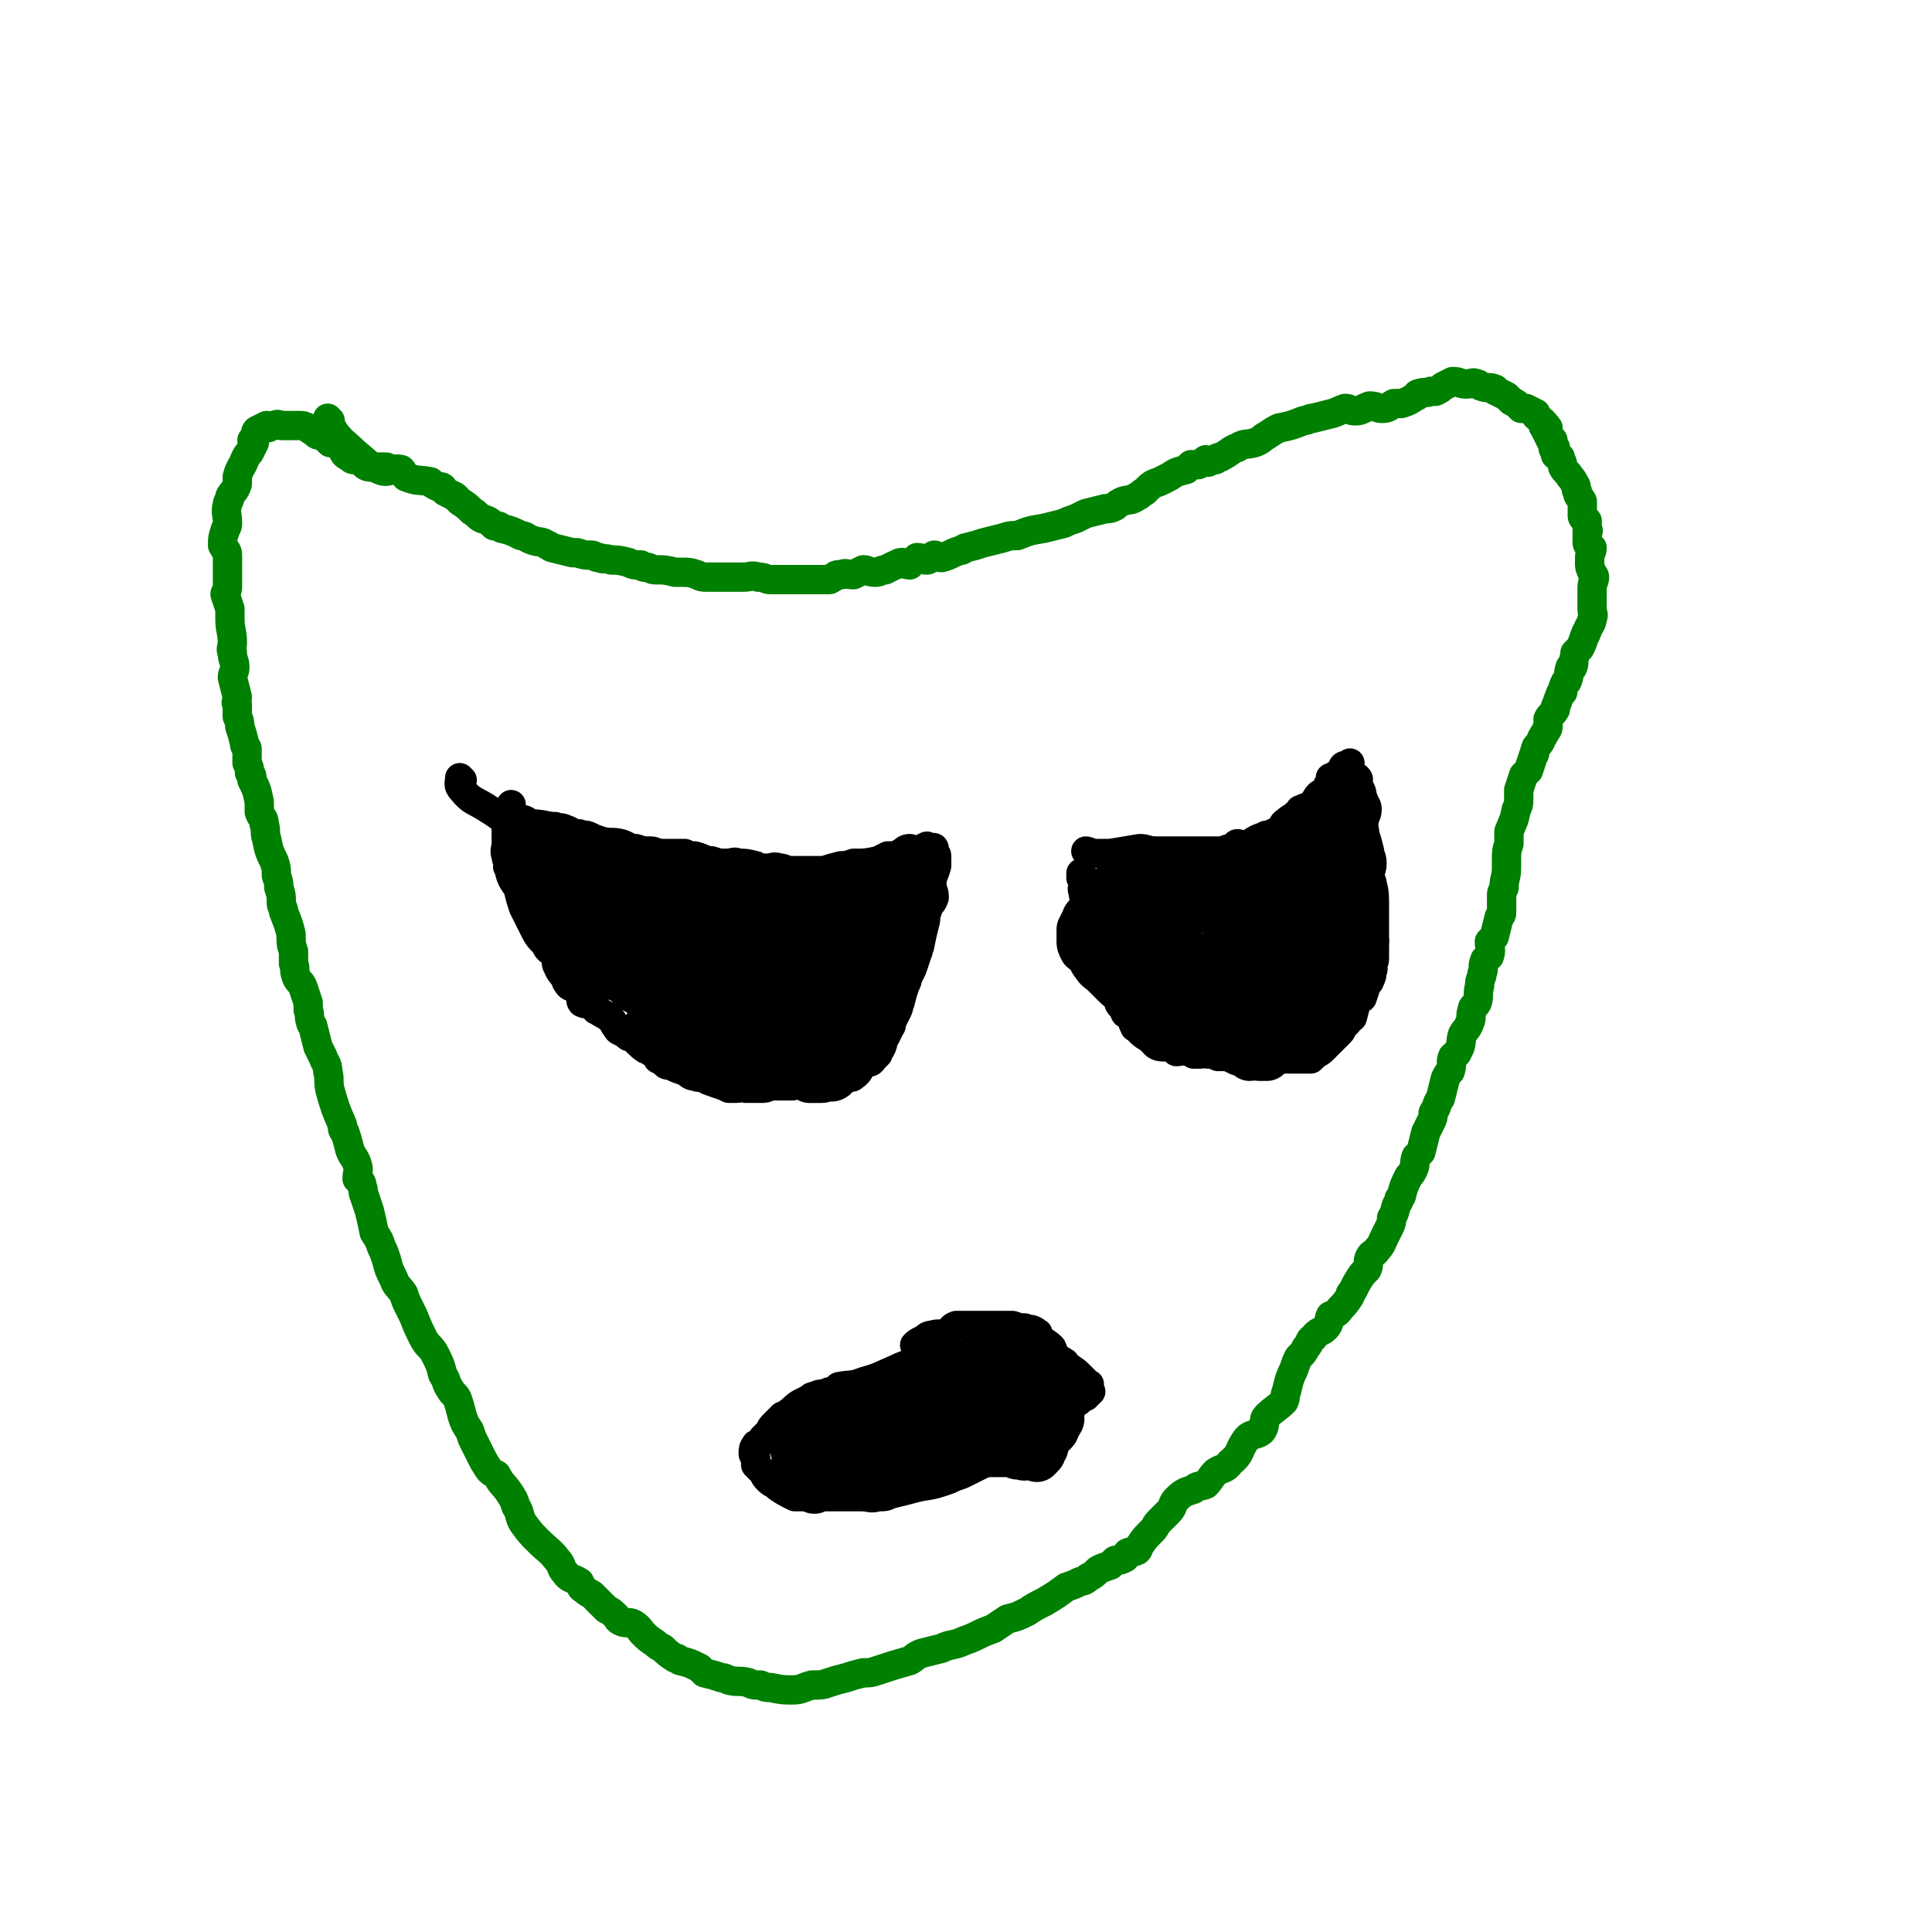 <svg viewBox='0 0 790 790' version='1.1' xmlns='http://www.w3.org/2000/svg' xmlns:xlink='http://www.w3.org/1999/xlink'><g fill='none' stroke='#008000' stroke-width='12' stroke-linecap='round' stroke-linejoin='round'><path d='M135,172c0,0 -1,-1 -1,-1 1,2 1,3 3,6 3,4 4,4 8,8 5,4 5,5 10,7 4,2 5,-1 9,0 1,1 1,2 2,3 5,2 5,1 10,2 1,1 1,1 3,2 2,0 2,0 3,2 2,1 2,1 4,2 1,1 1,1 2,2 3,2 3,2 5,4 2,1 2,2 4,3 3,1 3,1 5,3 2,0 2,0 3,1 4,1 4,1 8,3 2,0 2,1 5,2 3,1 3,0 6,2 1,0 1,1 2,1 4,1 4,1 8,2 1,0 1,0 2,0 3,1 3,1 6,1 1,0 1,1 3,1 2,1 2,0 5,1 3,0 3,0 7,1 2,1 2,1 5,1 1,1 1,1 3,1 2,1 2,1 3,1 4,0 4,0 8,1 1,0 1,0 2,0 4,0 4,0 7,1 2,1 2,1 4,1 3,0 3,0 6,0 5,0 5,0 9,0 3,0 3,-1 6,0 3,0 3,1 5,1 2,0 2,0 4,0 5,0 5,0 10,0 2,0 2,0 4,0 3,0 3,0 6,0 1,0 1,-1 2,-1 1,-1 1,-1 3,-1 2,-1 2,0 5,0 2,-1 2,-1 4,-2 2,0 2,1 5,1 2,0 2,-1 4,-1 2,-1 2,-1 4,-2 1,0 1,-1 3,-1 1,0 1,1 3,1 0,0 0,-1 1,-1 1,-1 1,-1 2,-2 2,0 2,1 4,1 1,0 1,-1 3,-2 1,0 1,1 3,1 4,-1 4,-2 8,-3 1,0 1,-1 2,-1 4,-1 4,-1 7,-2 4,-1 4,-1 8,-2 3,-1 3,-1 6,-1 5,-2 5,-2 11,-3 4,-1 4,-1 8,-2 2,-1 2,-1 5,-2 2,-1 2,-1 4,-2 4,-1 4,-1 8,-2 2,0 2,0 4,-1 1,-1 1,-1 3,-2 3,-1 3,0 6,-2 2,-1 1,-1 3,-2 3,-3 3,-3 6,-4 2,-1 2,-1 4,-2 3,-2 3,-2 7,-3 1,-1 1,-1 2,-2 2,0 2,0 3,0 2,-1 2,-1 3,-2 0,0 0,1 1,1 1,-1 1,-1 3,-1 1,-1 1,-1 2,-1 4,-2 4,-3 7,-4 3,-2 4,-1 7,-2 3,-1 3,-2 5,-3 3,-2 3,-2 5,-3 5,-1 5,-1 10,-3 2,0 2,-1 4,-1 4,-1 4,-1 8,-2 3,-1 2,-1 5,-2 2,0 2,1 4,1 3,0 3,-1 6,-2 3,0 3,1 5,1 3,0 3,-1 5,-2 1,0 1,0 3,0 3,-1 3,-1 6,-3 1,0 0,-1 1,-1 3,-1 3,0 5,-1 1,0 1,0 2,0 2,-1 2,-1 3,-2 2,-1 2,-1 4,-2 3,0 3,1 5,1 0,0 0,0 1,0 2,0 2,-1 4,0 1,0 1,1 2,1 2,1 3,0 5,1 1,0 0,1 1,1 2,1 2,1 4,2 1,1 1,1 2,2 2,1 2,1 4,3 1,0 1,0 2,0 2,1 2,1 4,2 0,0 0,1 0,1 2,2 3,2 4,4 1,0 -1,0 -1,0 0,1 1,1 2,1 0,0 -1,0 -1,1 1,2 1,2 2,4 0,0 0,0 1,0 0,1 0,1 1,3 0,0 -1,0 -1,0 0,1 1,1 1,3 0,0 0,0 0,0 1,1 1,1 2,1 0,1 0,0 0,1 1,1 1,2 1,3 1,2 2,2 3,4 1,1 1,1 2,3 1,1 0,2 1,3 0,2 1,2 2,4 0,2 0,2 0,4 0,1 0,1 0,2 0,1 1,1 2,2 0,2 0,2 0,4 1,0 0,0 0,1 0,2 0,2 0,4 0,1 1,1 2,2 0,2 -1,2 -1,4 0,1 0,1 0,2 0,2 0,2 1,4 0,1 1,1 1,2 0,2 -1,2 -1,4 0,1 0,1 0,1 0,1 0,1 0,2 0,1 0,1 0,2 0,1 0,1 0,1 0,1 0,1 0,2 0,1 0,1 0,1 0,2 1,2 0,4 0,2 -1,2 -2,5 -1,1 0,1 -1,2 -1,3 -1,3 -2,5 -1,1 -1,1 -2,2 0,1 0,1 0,1 -1,3 0,3 -1,5 0,0 -1,-1 -1,0 -1,2 0,3 -1,5 0,1 -1,1 -1,1 -1,2 -1,2 -1,4 0,0 -1,0 -1,1 -1,2 -1,3 -2,5 0,1 0,1 0,1 -1,2 -2,2 -3,4 0,1 0,1 0,2 0,2 0,2 -1,3 0,1 -1,1 -1,2 -1,1 -1,2 -1,2 -1,2 -2,2 -2,3 -1,2 0,2 -1,3 -1,3 -1,3 -2,6 -1,1 -1,1 -2,2 -1,3 -1,3 -2,6 0,2 0,2 0,4 0,2 0,2 -1,4 -1,5 -1,4 -3,9 0,2 0,2 0,5 -1,3 -1,3 -1,7 0,1 0,1 0,3 0,4 -1,4 -1,8 -1,2 -1,2 -1,3 0,3 0,4 0,7 0,1 0,1 -1,2 -1,4 -1,4 -2,8 -1,1 -1,1 -2,2 0,3 1,3 0,6 -1,1 -2,1 -2,2 -1,2 0,3 -1,5 0,2 -1,2 -1,5 -1,4 0,4 -1,7 -1,2 -2,1 -2,3 -1,2 0,3 -1,5 -1,3 -2,3 -3,5 -1,3 0,4 -2,7 0,1 -1,1 -2,2 -1,2 0,3 -1,6 -1,1 -1,1 -2,3 -1,4 -1,4 -2,8 -2,3 -1,3 -3,6 0,2 0,2 -1,4 -1,2 -1,2 -2,4 -1,4 -1,4 -2,8 -1,1 -1,1 -2,2 -1,3 0,3 -1,5 -1,2 -1,2 -2,3 -2,4 -2,4 -3,8 -1,1 -1,1 -1,2 -2,3 -1,4 -3,7 0,2 0,2 -1,4 -1,2 -1,2 -2,4 -1,2 -1,3 -3,5 -1,2 -2,1 -3,3 -1,2 0,3 -1,5 -1,1 -1,1 -2,2 -2,3 -2,3 -4,7 -1,1 -1,1 -1,2 -2,3 -2,3 -4,5 -1,2 -2,2 -4,3 -1,2 0,3 -2,5 -2,2 -3,1 -5,4 -2,1 -1,2 -3,4 -1,2 -1,2 -3,4 -1,2 -1,2 -2,5 -2,4 -2,5 -3,9 -1,2 0,2 -1,4 -3,3 -4,3 -7,6 -2,2 0,3 -2,6 -2,2 -4,1 -6,3 -4,5 -2,6 -7,10 -2,3 -3,2 -6,4 -2,2 -2,3 -4,5 -2,1 -3,0 -5,2 -3,1 -4,1 -7,4 -2,2 -1,3 -3,5 -2,2 -2,2 -4,4 -2,2 -1,2 -3,4 -3,3 -3,3 -5,6 -1,1 0,1 -1,2 -2,1 -2,0 -4,1 -1,1 0,1 -1,2 -2,1 -2,1 -4,1 -1,1 -1,1 -2,2 -3,1 -3,1 -5,2 -2,2 -2,2 -4,3 -2,2 -2,1 -4,2 -2,1 -2,1 -5,2 -4,3 -4,3 -9,6 -4,2 -4,2 -7,4 -4,2 -4,2 -8,3 -3,2 -3,2 -6,4 -6,2 -6,3 -12,5 -4,2 -5,1 -9,3 -4,1 -4,1 -8,2 -3,1 -3,2 -5,3 -7,2 -7,2 -13,4 -3,1 -3,1 -6,1 -4,1 -4,1 -7,2 -4,1 -4,1 -7,2 -3,1 -3,1 -7,1 -4,1 -4,2 -8,2 -4,0 -4,0 -9,-1 -2,0 -2,0 -4,-1 -3,0 -3,0 -5,-1 -4,-1 -4,0 -8,-1 -2,-1 -2,-1 -3,-1 -3,-1 -3,-1 -7,-2 -1,-1 -1,-1 -2,-2 -4,-2 -4,-2 -8,-3 -1,-1 -1,-1 -2,-1 -3,-2 -3,-2 -5,-4 -2,-1 -2,-1 -3,-2 -3,-2 -3,-2 -5,-4 -2,-2 -1,-2 -4,-4 -2,-1 -3,0 -5,-1 -2,-1 -1,-1 -2,-2 -2,-2 -2,-2 -4,-3 -3,-3 -3,-3 -6,-6 -2,-1 -2,-1 -3,-2 -2,-1 -1,-1 -2,-3 -3,-2 -4,-1 -6,-4 -2,-2 -1,-3 -3,-5 -3,-4 -4,-4 -8,-8 -3,-3 -3,-3 -6,-7 -2,-3 -1,-4 -3,-7 -1,-3 -1,-3 -3,-6 -2,-3 -3,-3 -5,-7 -2,-1 -2,-1 -3,-2 -2,-3 -2,-3 -4,-7 -1,-2 -1,-2 -2,-4 -1,-2 -1,-2 -2,-5 -2,-3 -2,-3 -3,-6 -1,-4 -1,-4 -2,-7 -1,-2 -2,-2 -3,-4 -2,-3 -1,-3 -3,-6 -1,-4 -1,-4 -3,-8 -2,-4 -3,-3 -5,-7 -2,-4 -2,-4 -4,-9 -1,-2 -1,-2 -2,-4 -1,-2 -1,-2 -2,-5 -2,-3 -3,-3 -4,-6 -2,-4 -2,-4 -3,-8 -1,-3 -1,-3 -2,-5 -1,-3 -1,-3 -3,-6 -1,-5 -1,-5 -2,-9 -1,-3 -1,-3 -2,-6 -1,-2 0,-2 -1,-4 0,-2 -1,-2 -2,-3 0,-3 1,-3 0,-6 -1,-3 -2,-3 -3,-6 -1,-4 -1,-4 -2,-7 -1,-1 -1,-1 -1,-3 -3,-7 -3,-7 -5,-14 -1,-4 0,-4 -1,-8 0,-3 -1,-3 -2,-6 -1,-2 -1,-2 -2,-4 -1,-4 -1,-4 -2,-8 0,-1 -1,-1 -1,-2 -1,-3 0,-3 -1,-5 0,-2 0,-2 0,-3 -1,-3 -1,-3 -2,-6 -1,-3 -2,-2 -3,-5 -1,-3 0,-3 -1,-5 0,-3 0,-3 0,-5 -1,-3 -1,-3 -1,-7 -1,-4 -1,-4 -3,-9 0,-2 -1,-2 -1,-4 0,-3 0,-3 -1,-6 0,-2 0,-2 -1,-5 0,-3 0,-3 -1,-6 -2,-4 -2,-4 -3,-9 -1,-3 0,-3 -1,-6 0,-3 -1,-2 -2,-5 0,-2 0,-2 0,-4 -1,-5 -1,-5 -3,-9 0,-2 0,-2 -1,-3 0,-2 0,-2 -1,-4 0,-3 0,-3 0,-6 -1,-1 -1,-1 -1,-2 -1,-4 -1,-4 -2,-7 0,-2 0,-2 -1,-4 0,-2 0,-2 0,-5 -1,-1 0,-1 0,-3 -1,-4 -1,-4 -2,-8 0,-2 1,-2 1,-4 0,-3 -1,-3 -1,-6 -1,-2 0,-2 0,-4 0,-5 -1,-5 -1,-10 0,-2 0,-2 0,-4 -1,-3 -1,-3 -2,-6 0,-1 1,-1 1,-3 0,-2 0,-2 0,-4 0,-5 0,-5 0,-9 0,-2 -1,-2 -2,-4 0,-3 0,-3 1,-6 0,-1 1,-1 1,-3 0,-4 -1,-4 0,-8 0,-1 1,-1 1,-3 1,-2 2,-2 3,-5 0,-1 0,-2 0,-3 1,-4 2,-4 3,-7 1,-2 1,-2 2,-3 1,-2 1,-2 2,-4 0,0 -1,0 -1,-1 0,0 0,0 1,-1 1,-2 0,-2 1,-3 2,-1 2,-1 4,-2 0,0 0,1 0,1 1,0 2,-1 3,-1 2,-1 2,0 3,0 1,0 1,0 2,0 1,0 1,0 2,0 1,0 1,0 2,0 1,0 1,0 1,0 2,0 2,0 4,1 1,1 1,1 2,1 1,1 1,2 3,2 0,0 0,0 0,0 2,1 2,1 4,3 1,0 1,0 2,0 1,1 2,0 3,1 1,1 0,1 0,2 1,2 1,2 3,3 1,1 1,1 3,1 1,1 2,0 3,1 0,0 0,1 0,1 1,1 2,1 3,1 2,0 2,0 4,0 1,0 1,0 2,0 '/></g>
<g fill='none' stroke='#000000' stroke-width='12' stroke-linecap='round' stroke-linejoin='round'><path d='M445,349c0,0 -1,-1 -1,-1 1,0 2,1 4,1 3,0 3,0 6,0 6,-1 6,-1 12,-2 3,0 3,1 7,1 3,0 3,0 7,0 4,0 4,0 9,0 2,0 2,0 4,0 3,0 3,0 5,0 1,0 1,0 2,0 2,-1 2,-1 4,-1 1,0 1,0 1,-1 1,0 0,-1 1,-1 1,0 1,1 3,1 1,0 1,-1 2,-1 3,-2 3,-2 6,-3 1,-1 1,0 3,-1 2,-1 2,-1 4,-2 1,-1 0,-2 2,-3 2,-2 2,-1 5,-4 1,0 0,-1 1,-1 2,-1 3,-1 5,-2 1,-1 0,-1 1,-2 1,-1 2,-1 3,-2 1,0 0,-1 1,-1 0,0 0,1 1,1 0,-1 0,-2 1,-3 0,-1 -1,-1 -1,-1 1,-1 1,-1 2,-2 0,0 -1,0 -1,-1 1,0 1,0 2,-1 1,0 1,0 2,0 1,-1 0,-2 1,-3 0,0 0,-1 1,-1 1,0 1,0 2,-1 0,0 0,0 0,1 0,1 0,1 0,2 0,0 0,0 0,1 0,1 0,1 0,1 1,1 2,0 3,1 1,1 0,1 0,2 1,3 2,3 2,6 1,1 0,1 0,2 0,3 0,3 0,6 0,2 0,2 0,4 1,2 1,1 1,3 1,3 1,3 2,7 0,2 1,2 1,5 0,3 -1,3 -1,6 0,1 1,1 1,2 1,4 1,5 1,9 0,1 0,1 0,2 0,3 0,3 0,6 0,0 0,0 0,1 0,3 0,3 0,5 0,1 0,1 0,2 0,3 0,3 0,5 0,1 0,1 0,1 0,2 -1,2 -1,3 0,1 1,1 0,2 0,2 0,2 -1,4 0,1 -1,0 -1,1 -1,3 -1,3 -2,6 -1,0 -1,0 -2,1 -1,3 -1,3 -2,7 -1,1 -2,1 -2,2 -1,1 -1,1 -2,2 -1,1 0,1 -1,2 0,0 0,0 -1,1 -1,1 -1,1 -2,2 -1,1 -1,1 -2,2 -1,1 -1,1 -2,2 -2,2 -2,1 -4,3 -1,1 -1,1 -1,1 -2,0 -2,0 -4,0 0,0 0,0 0,0 -1,0 -1,0 -2,0 0,0 0,0 -1,0 -1,0 -1,0 -2,0 -1,0 -1,0 -2,0 -1,0 -1,0 -2,0 -2,0 -2,0 -4,0 -1,0 -1,0 -2,0 0,0 0,0 0,0 -1,0 -1,0 -2,0 -1,0 -1,0 -2,0 0,0 0,0 -1,0 -1,0 -1,0 -2,0 -1,0 -1,0 -1,0 -1,-1 -1,-1 -2,-2 0,0 0,1 -1,1 -2,0 -2,0 -4,0 -1,0 -1,0 -1,0 -2,0 -2,0 -3,0 -2,-1 -2,-1 -4,-1 -1,0 -1,-1 -2,-1 -1,0 -1,1 -1,1 -2,0 -2,0 -3,0 -1,-1 -1,-1 -2,-1 -2,-1 -3,0 -5,0 -1,-1 0,-1 0,-2 -1,-1 -2,-1 -4,-1 0,0 0,1 -1,1 -2,-1 -2,-2 -3,-3 -1,0 -1,0 -1,-1 -1,-1 -1,-1 -2,-2 -1,-1 -1,0 -2,-1 -2,0 -2,0 -4,-1 -1,-2 -1,-3 -2,-5 -1,-1 -2,0 -2,-1 -1,-2 -1,-2 -2,-3 -1,-1 0,-2 -1,-3 -1,-2 -1,-2 -2,-5 -1,-1 -1,-1 -1,-3 -1,-2 0,-3 -1,-5 0,-1 -1,-1 -2,-2 -1,-3 -1,-3 -1,-7 -1,-1 -1,-1 -1,-2 -1,-3 -1,-3 -2,-5 -1,-1 -1,-1 -1,-2 0,-3 0,-3 -1,-6 -1,-3 -2,-3 -2,-6 -1,-2 0,-2 0,-4 1,-1 1,-1 0,-2 0,-1 0,0 -1,0 0,-1 0,-1 0,-2 '/><path d='M189,319c0,0 -1,-1 -1,-1 0,2 -1,3 1,5 4,5 5,4 11,8 5,3 5,4 10,6 4,1 4,0 8,0 5,0 5,1 9,1 2,1 2,0 4,1 3,1 3,2 6,2 2,1 2,0 4,1 2,1 2,1 5,2 4,1 4,0 8,1 3,1 3,2 6,2 3,1 3,1 6,1 2,0 2,1 5,1 5,0 5,0 9,0 2,1 2,1 4,1 4,1 4,2 7,2 3,1 3,1 6,1 3,0 3,-1 5,0 3,0 3,0 7,1 2,1 2,1 5,1 2,0 2,-1 5,0 2,0 2,1 4,1 5,0 5,0 9,0 2,0 2,0 5,0 3,-1 3,-1 7,-2 2,0 2,0 5,-1 5,0 5,0 10,-1 2,-1 2,-1 4,-2 3,0 3,0 5,-1 2,-1 2,-2 4,-2 1,0 1,1 3,1 2,-1 2,-1 4,-2 0,0 0,1 1,1 1,0 2,-1 2,0 0,0 -1,0 0,1 0,1 1,1 1,2 0,2 0,2 0,4 -1,4 -2,4 -2,8 0,2 1,2 1,5 -1,3 -2,2 -3,6 -1,2 0,2 -1,5 -1,4 -1,4 -2,9 -1,1 0,1 -1,3 -1,3 -1,3 -2,6 -1,2 -1,2 -2,4 0,1 0,1 -1,3 -1,3 -1,3 -2,7 -1,1 0,1 -1,3 -1,2 -1,2 -2,4 -1,1 0,2 -1,3 -1,2 -1,2 -2,4 -1,1 -1,1 -1,1 0,2 0,2 -1,4 0,0 0,0 -1,0 0,0 0,1 0,2 -1,1 -1,1 -2,2 -1,2 -2,1 -4,2 -2,2 -1,3 -4,5 -1,1 -1,0 -3,1 -2,0 -2,0 -5,1 -3,1 -3,0 -7,1 -1,0 -1,1 -3,1 -3,0 -3,-1 -7,0 -4,0 -4,0 -9,0 -2,1 -2,1 -4,1 -3,0 -3,0 -6,0 -2,-1 -2,0 -4,0 -1,0 -1,0 -3,0 -2,-1 -2,-1 -5,-2 -3,-1 -3,-1 -5,-2 -2,-1 -2,0 -4,-1 -2,0 -2,-1 -4,-2 -3,-1 -3,-1 -5,-2 -2,-1 -2,0 -3,-1 -1,-1 -1,-1 -3,-2 -1,-2 -1,-2 -3,-3 -1,-1 -1,-1 -2,-1 -3,-2 -3,-3 -6,-5 -1,0 -1,0 -2,-1 -3,-2 -3,-1 -4,-3 -1,-1 -1,-2 -2,-3 -2,-2 -3,-2 -6,-4 -1,0 0,-1 -1,-2 -2,-1 -3,0 -5,-1 -1,-1 0,-2 -1,-4 0,-1 0,-1 -1,-1 -2,-2 -3,-1 -4,-3 -1,-1 0,-1 -1,-2 -1,-2 -2,-2 -3,-5 -1,-1 0,-2 -1,-4 -2,-3 -3,-2 -4,-5 -3,-3 -3,-3 -5,-7 -1,-2 -1,-2 -2,-4 -1,-2 -1,-2 -2,-4 -1,-3 -1,-3 -2,-7 0,-1 0,-1 -1,-2 -2,-3 -2,-3 -3,-7 -1,-1 0,-1 0,-2 -1,-2 -1,-2 -1,-3 -1,-2 0,-3 0,-5 0,-2 0,-2 0,-4 0,-2 0,-2 0,-4 0,-1 -1,-1 0,-2 0,-2 1,-2 2,-4 0,-1 0,-1 0,-2 '/><path d='M381,552c0,0 -1,-1 -1,-1 -1,1 0,3 -1,3 -6,4 -7,3 -13,6 -7,3 -6,3 -13,5 -5,2 -5,1 -10,2 -1,1 -1,1 -2,2 -2,0 -2,0 -4,1 -2,0 -2,0 -4,1 -1,0 -1,0 -2,1 -2,1 -2,1 -4,2 -3,2 -2,2 -5,4 -1,1 -1,1 -2,1 -2,2 -2,2 -4,4 -1,1 -1,2 -2,3 -1,1 -1,1 -2,2 0,1 0,1 -1,2 -1,1 -2,0 -2,1 -1,1 -1,2 -1,3 0,1 0,1 1,2 0,1 0,1 0,3 1,1 1,1 1,1 1,1 1,1 2,2 1,2 1,2 2,3 2,2 2,1 4,3 3,2 3,2 7,4 1,0 1,0 3,0 3,0 3,1 5,1 2,0 2,-1 4,-1 6,0 6,0 11,0 2,0 2,0 4,0 4,0 4,1 7,0 3,0 3,0 5,-1 4,-1 4,-1 8,-2 7,-2 7,-1 13,-3 3,-1 3,-1 5,-2 3,-1 3,-1 5,-2 4,-2 4,-2 8,-4 1,-1 1,-1 2,-2 3,-1 4,-1 7,-3 2,-1 2,-1 4,-2 2,-1 2,-1 4,-2 3,-1 3,-2 5,-4 1,0 0,-1 1,-1 2,-2 3,-2 5,-3 1,-1 1,-2 2,-3 3,-2 3,-2 6,-4 1,-1 1,-1 2,-1 1,-1 1,-1 3,-2 0,0 -1,-1 0,-1 0,0 0,1 1,0 0,0 -1,-1 -1,-1 1,0 1,1 2,0 0,0 -1,-1 -1,-2 0,-1 1,-1 0,-1 0,0 0,0 -1,-1 -1,-1 -1,-1 -2,-2 -1,-1 -1,-1 -1,-1 -2,-2 -3,-2 -5,-4 -1,0 0,-1 -1,-1 -1,-1 -2,-1 -3,-2 -1,-1 -1,-2 -2,-4 -2,-2 -3,-2 -5,-4 -1,-1 0,-2 -1,-2 -2,-2 -3,-1 -5,-2 -2,0 -2,0 -5,-1 -1,0 -1,0 -2,0 -2,0 -2,0 -4,0 -2,0 -2,0 -5,0 -1,0 -1,0 -3,0 -4,0 -5,0 -9,0 -3,1 -2,3 -4,3 -3,1 -3,0 -6,1 -2,0 -2,1 -4,2 -2,1 -2,1 -3,2 '/><path d='M394,567c0,0 -1,-1 -1,-1 -1,2 -1,3 -3,6 -4,4 -4,4 -9,8 -6,4 -5,6 -11,9 -4,1 -5,-1 -9,0 -1,1 0,2 -1,3 -1,1 -1,2 -1,3 0,1 -1,1 -1,1 3,0 4,0 7,-1 5,0 5,0 10,-1 6,-1 6,-1 12,-4 7,-3 7,-3 14,-8 3,-2 2,-3 4,-6 1,-2 2,-1 3,-3 0,0 0,-1 0,-1 -1,1 -1,2 -3,3 -6,2 -6,0 -12,2 -7,3 -7,4 -14,7 -7,3 -7,2 -13,6 -6,3 -6,4 -11,8 0,0 -1,1 -1,2 1,0 2,-1 3,-2 4,0 4,1 9,0 13,-2 13,-3 25,-7 5,-2 6,-2 10,-4 6,-4 6,-4 12,-9 2,-2 1,-3 3,-5 1,-1 2,-1 2,-2 0,-1 -1,-2 -2,-2 -3,-1 -4,0 -8,0 -6,1 -6,0 -12,0 -6,1 -6,2 -13,4 -7,2 -7,3 -15,6 -2,1 -2,1 -5,2 -1,1 -2,1 -3,1 -1,0 0,1 0,1 1,0 1,-1 3,-1 5,0 5,2 11,0 6,-1 6,-3 12,-5 4,-2 5,-1 8,-2 2,-1 1,-2 2,-3 1,-1 1,-1 1,-2 -1,-2 -1,-2 -3,-2 -7,-1 -7,0 -13,0 -8,1 -8,1 -16,3 -7,1 -7,2 -15,4 -9,2 -9,1 -18,4 -2,0 -2,0 -4,1 -1,1 -1,2 0,2 1,1 2,1 4,1 5,0 5,0 11,-1 5,0 5,0 10,-1 6,-1 6,-1 10,-4 3,-1 3,-2 5,-3 1,-2 1,-2 3,-3 1,0 1,1 1,0 0,0 0,-1 0,-1 -2,0 -2,1 -4,2 -3,1 -3,1 -5,3 -5,3 -5,3 -11,6 -2,2 -3,1 -5,3 -1,1 -1,1 -1,2 0,1 -1,1 -1,1 5,0 5,0 9,-1 2,0 2,1 4,0 5,0 5,0 10,-1 2,0 2,-1 4,-2 1,0 1,0 2,-1 0,0 1,0 1,0 -2,1 -3,1 -6,2 -4,1 -4,0 -9,2 -7,2 -7,2 -15,5 -2,1 -2,2 -4,3 -2,1 -3,1 -3,1 0,1 1,1 2,1 1,-1 1,-1 2,-2 2,-1 2,-1 5,-2 3,-2 3,-2 5,-4 1,0 1,0 1,-1 0,0 0,-1 0,-1 -1,0 -1,0 -2,0 -2,2 -1,2 -4,3 -1,1 -1,0 -3,1 -1,0 -3,1 -2,1 0,0 2,0 4,-1 3,0 3,0 6,-1 4,-1 4,-1 8,-2 2,-1 3,-1 3,-2 0,-1 -1,-1 -1,-1 -2,0 -2,0 -3,0 -5,1 -5,1 -10,1 -2,0 -2,0 -5,1 -2,0 -2,0 -3,1 -1,0 -1,1 -1,1 1,0 2,-1 4,-2 2,0 2,0 4,0 1,0 1,1 2,0 1,0 1,-1 2,-2 0,-1 0,-1 0,-1 0,-1 0,-2 0,-2 -2,0 -3,1 -5,2 -3,0 -3,-1 -6,1 -4,2 -4,2 -8,5 -1,1 0,1 0,3 -1,2 0,2 -1,5 0,1 -1,1 -1,2 2,1 3,1 6,1 2,1 2,1 4,0 4,0 4,0 7,-1 3,-1 3,-1 6,-3 1,-1 1,-1 2,-2 0,0 1,0 1,-1 0,-1 -1,-1 -2,-1 -3,-1 -3,-1 -6,-1 -3,0 -3,0 -6,0 -5,1 -5,1 -9,3 -3,1 -3,2 -4,4 -1,1 -1,2 -1,4 0,1 0,1 -1,2 0,0 1,1 1,1 0,-1 -1,-2 0,-3 0,-1 0,0 1,-1 0,-1 0,-1 1,-2 0,0 0,0 0,-1 -1,-1 -1,-2 -2,-2 -1,-1 -2,0 -3,-1 -2,0 -1,-1 -3,-2 0,0 0,0 -1,0 0,0 -1,0 -1,0 0,1 0,2 1,2 1,0 2,0 4,-1 4,0 4,0 8,0 5,0 5,1 10,0 3,0 3,0 6,-1 0,0 0,0 1,-1 1,0 2,-1 2,-1 0,0 -1,1 -2,2 -1,0 -1,0 -2,1 -1,0 -1,1 -1,2 -1,0 -2,-1 -2,-1 0,0 2,0 2,0 0,1 0,2 0,2 -1,0 -2,-1 -3,-2 -2,-1 -2,-1 -4,-2 -2,-1 -2,0 -4,-1 -4,0 -4,0 -7,0 -2,1 -2,1 -3,2 0,0 0,0 0,1 0,0 0,1 1,1 0,-1 0,-1 1,-2 0,0 -1,0 0,-1 1,-1 1,-1 2,-2 1,0 1,1 1,0 0,0 0,-1 0,-1 -1,0 -1,0 -2,0 -1,1 -2,1 -2,2 -1,1 0,1 1,2 0,1 -1,2 0,3 1,2 2,2 4,4 1,1 1,1 2,1 3,1 3,2 6,2 2,1 2,0 5,-1 1,0 1,0 3,-1 2,-1 2,-1 4,-2 0,-1 0,-1 0,-1 0,0 1,-1 1,-1 0,0 -1,0 -2,0 -1,1 -1,1 -2,2 0,0 -1,0 -1,-1 1,0 1,1 2,0 0,0 1,0 1,-1 0,-2 0,-2 0,-4 -1,-1 -1,-1 -2,-2 -2,-3 -2,-3 -5,-5 -2,-1 -2,-1 -3,-2 -3,-1 -3,-2 -5,-3 -1,0 -1,0 -2,0 -1,1 -1,1 -3,2 -2,0 -2,0 -4,1 -1,1 -2,2 -3,4 0,1 0,1 0,2 0,2 0,2 1,4 0,2 0,3 1,5 1,2 1,3 2,4 2,1 3,1 5,1 3,0 3,0 6,-1 5,-1 5,-1 11,-3 2,-1 3,0 5,-2 3,-2 2,-2 5,-4 2,-2 3,-2 5,-4 1,0 0,0 0,-1 -1,0 0,0 0,-1 -1,-1 -1,-1 -2,-1 -2,0 -2,0 -4,0 -2,1 -3,0 -5,0 -6,2 -7,2 -12,5 -2,0 -2,1 -4,2 -3,2 -5,1 -7,4 -1,1 0,2 0,3 0,1 0,1 0,2 -1,0 -1,0 0,1 1,1 2,2 4,2 2,0 2,-1 5,-2 3,-1 3,0 6,-1 5,-1 5,-1 10,-3 1,-1 1,-1 2,-1 1,-1 1,0 1,-1 0,-1 0,-2 0,-3 -1,-1 -1,-1 -1,-2 -3,-2 -3,-3 -6,-4 -4,-1 -5,0 -10,0 -5,0 -5,0 -9,0 -2,0 -2,0 -3,0 -2,0 -2,0 -4,0 0,0 0,0 0,0 0,1 0,1 -1,2 0,0 0,0 -1,1 0,0 1,0 1,1 0,1 -1,1 0,1 1,1 1,2 2,2 3,1 4,0 7,1 4,0 4,1 8,1 6,-1 6,-2 12,-3 3,-1 3,-1 5,-2 2,-2 2,-2 4,-4 1,-1 1,-1 2,-2 0,0 1,0 1,-1 0,0 0,-1 0,-1 -1,0 -1,1 -2,2 -2,2 -2,2 -4,3 -3,1 -3,0 -6,2 -4,1 -4,1 -8,4 -2,1 -2,1 -3,3 0,0 0,0 0,1 0,0 0,0 1,1 1,0 1,-1 2,-1 '/></g>
<g fill='none' stroke='#000000' stroke-width='20' stroke-linecap='round' stroke-linejoin='round'><path d='M332,578c0,0 -1,-1 -1,-1 0,1 1,2 2,3 1,3 0,4 2,6 2,2 2,3 5,4 4,2 4,2 8,2 3,1 3,1 7,1 5,-1 5,-1 9,-2 2,0 2,0 4,-1 2,0 2,0 3,-1 0,0 0,0 1,-1 0,0 1,0 1,-1 0,-1 -1,-1 -2,-2 -3,-1 -3,0 -6,-1 -4,-1 -4,-1 -8,-1 -4,0 -4,0 -8,0 -2,1 -2,0 -4,0 -2,1 -3,1 -4,1 -3,2 -3,2 -6,3 -2,2 -2,2 -4,4 -1,1 0,1 -1,2 -1,2 -1,2 -3,4 0,1 0,1 -1,2 0,1 0,1 -1,2 0,0 0,0 -1,1 0,1 -1,1 -1,2 3,1 4,1 8,1 1,1 1,1 3,1 4,-1 4,-2 9,-3 2,-1 2,0 4,-1 2,-1 2,-2 5,-4 2,-2 3,-1 5,-4 1,-1 0,-1 1,-3 0,0 1,0 1,-1 0,-1 0,-2 1,-3 0,0 1,1 1,0 -1,0 -1,-1 -3,-1 -2,0 -3,0 -5,0 -3,1 -3,1 -6,1 -2,1 -3,1 -5,2 -2,1 -1,1 -3,2 0,0 0,1 0,1 0,0 0,0 1,1 0,0 0,0 1,-1 2,0 2,0 4,-1 6,-1 6,-1 13,-2 2,-1 2,0 5,-1 2,-2 2,-2 5,-4 1,0 1,0 2,-1 2,-1 2,-1 3,-3 1,-1 0,-1 1,-2 0,-1 2,-2 1,-2 -2,-1 -4,-1 -7,-1 -3,0 -4,0 -7,0 -7,2 -7,2 -14,5 -2,1 -2,0 -4,2 -3,2 -3,2 -6,4 -1,1 -2,1 -2,2 -1,1 0,1 1,2 3,0 4,-1 8,-1 6,0 6,1 11,0 7,0 7,0 13,-1 8,-1 8,0 15,-2 5,-2 5,-2 9,-5 3,-2 3,-2 6,-4 2,-1 2,0 4,-1 1,-1 0,-1 1,-2 1,-1 1,-1 1,-1 0,0 1,0 1,0 0,1 -1,0 -2,0 0,2 0,2 0,4 1,2 0,2 0,4 1,3 1,3 2,5 0,1 1,1 1,1 1,0 1,-1 2,-1 3,1 3,2 6,2 2,0 2,0 4,-2 3,-3 3,-3 5,-7 1,-2 1,-2 1,-3 1,-3 1,-3 2,-6 0,-1 0,-1 1,-2 0,-1 1,-1 1,-2 0,-1 -1,-1 -2,-1 -1,0 -1,-1 -2,-1 -2,0 -2,0 -3,0 -3,2 -3,2 -6,3 -1,1 -1,1 -2,1 -1,1 -2,1 -3,2 0,1 0,1 0,2 0,1 -1,0 -1,1 0,0 1,1 0,1 0,-1 0,-2 -1,-3 0,-1 -1,0 -2,-1 -2,-3 -2,-3 -3,-7 -1,-1 0,-2 -1,-2 -3,-2 -3,-2 -6,-3 -3,0 -3,0 -6,0 -3,1 -3,2 -6,3 -3,0 -3,0 -5,1 -2,1 -2,2 -4,4 0,0 0,0 0,0 0,0 -1,0 -1,1 3,1 4,0 8,1 2,1 2,1 4,1 4,-1 4,-1 9,-2 3,0 3,0 6,-1 2,0 2,-1 4,-3 2,-2 2,-1 4,-4 0,-1 0,-1 0,-3 0,0 1,-1 1,-1 0,0 0,1 -1,3 0,1 0,1 0,3 0,1 1,1 0,2 0,1 -1,1 -1,1 0,0 1,-1 0,-2 0,-1 0,-1 -1,-2 -1,-3 -1,-3 -2,-5 -1,-1 -1,0 -2,-1 0,0 -1,-1 -1,-1 1,0 1,1 3,0 1,0 1,0 3,0 1,0 1,0 2,1 0,0 -1,1 0,1 1,1 2,0 3,1 1,0 0,0 1,1 2,0 3,0 5,1 1,0 0,1 1,2 2,2 2,2 5,3 1,1 1,1 2,2 2,2 2,2 5,5 1,1 1,1 2,2 0,1 0,1 0,3 0,1 0,1 -1,2 0,0 0,0 0,1 0,0 0,0 0,1 0,1 1,1 0,2 0,1 -1,0 -1,1 -1,1 0,2 -1,3 -1,1 -1,1 -2,2 -1,0 -1,1 -1,1 0,1 -1,1 -1,2 0,2 0,2 -1,3 0,1 0,1 -1,2 -1,1 -1,1 -1,1 -1,0 -1,-1 -1,-1 -2,0 -2,0 -3,0 -1,0 -1,1 -2,0 -1,0 -1,0 -2,0 -1,0 0,-1 -1,-1 -2,0 -2,0 -4,0 0,0 0,0 -1,0 -4,0 -4,0 -9,0 -3,0 -3,0 -5,0 -2,1 -2,1 -3,2 -3,0 -3,-1 -5,-1 -2,1 -2,1 -4,2 -2,1 -3,1 -5,1 -2,0 -2,0 -4,-1 -2,0 -2,0 -4,0 -3,1 -3,2 -5,2 -3,0 -3,-1 -5,-1 -2,1 -1,2 -3,2 -1,0 -2,-1 -3,-1 -2,1 -2,1 -4,1 -1,1 -1,1 -2,2 -2,0 -2,0 -4,1 0,0 0,1 -1,1 -1,0 -1,0 -2,-1 -1,0 -1,0 -2,0 -1,0 -1,0 -2,0 -1,0 -1,0 -1,0 -1,0 -1,0 -2,0 0,1 0,1 0,1 0,1 -1,0 -1,0 0,1 0,2 1,2 0,0 0,-1 1,-2 1,0 1,1 2,0 2,0 1,-2 2,-2 2,-1 3,-1 5,-1 2,0 2,0 3,-1 3,-1 3,-1 6,-2 4,-1 4,-1 8,-2 '/><path d='M524,356c0,0 -1,-1 -1,-1 0,0 1,1 0,2 -4,1 -5,0 -10,2 -8,3 -7,4 -15,7 -8,2 -9,1 -15,5 -4,2 -3,3 -6,7 -2,3 -2,3 -3,6 -1,3 0,3 0,5 0,1 0,2 0,2 3,1 4,1 7,1 4,0 4,0 8,0 5,-1 5,0 10,0 7,-2 7,-2 14,-5 3,0 3,0 5,-2 3,-1 2,-2 4,-4 2,-2 2,-2 4,-4 1,-1 2,-1 2,-2 2,-3 0,-4 2,-6 0,-1 1,0 2,0 1,0 1,0 2,1 0,0 1,0 0,0 -1,0 -1,-1 -2,0 -4,0 -4,0 -7,1 -4,1 -4,1 -7,2 -3,2 -2,2 -5,4 -1,2 -2,2 -3,3 -1,1 -1,1 -1,1 0,1 0,1 0,1 2,1 2,1 4,1 2,0 2,0 4,0 2,-1 2,-1 5,-2 2,-1 2,-1 4,-2 2,-1 2,-1 4,-2 2,-2 2,-2 4,-4 3,-3 3,-3 5,-5 1,-1 0,-2 1,-3 1,-1 2,-1 2,-3 0,0 -1,0 -1,-1 0,0 1,0 1,0 1,-1 0,-1 0,-2 0,0 0,0 0,-1 0,-1 0,-1 0,-2 0,0 0,0 0,0 0,-2 0,-2 0,-3 0,0 0,0 0,-1 1,0 1,0 2,-1 0,0 0,0 0,0 1,-1 0,-1 0,-2 0,0 0,0 0,-1 1,-1 1,-1 2,-1 1,-1 1,-1 2,-2 0,-1 0,-1 1,-2 0,-1 1,-1 1,-1 0,0 -1,1 -1,2 0,2 0,2 0,4 0,5 0,5 0,10 -1,2 -1,2 -1,4 0,3 1,3 0,6 0,3 0,3 -1,5 0,3 0,3 -1,5 0,3 0,3 -1,7 0,1 0,1 -1,3 0,1 0,1 -1,3 0,0 0,0 -1,1 -1,2 -1,3 -1,4 0,0 1,-1 0,-2 0,-2 0,-2 -1,-3 -1,-2 -1,-2 -2,-5 -1,-4 0,-5 0,-9 -1,-2 -1,-2 -1,-3 0,-2 0,-2 0,-4 0,-1 0,-1 0,-2 0,-2 0,-2 0,-5 0,0 0,0 0,-1 0,-1 0,-1 0,-2 1,-2 1,-2 1,-4 1,-2 0,-2 0,-3 0,-2 0,-2 0,-5 0,-1 0,-1 0,-3 1,0 1,1 2,0 0,-1 -1,-2 -1,-4 1,-1 1,-1 2,-2 0,-2 -1,-2 -1,-4 0,0 1,0 2,-1 0,-1 0,-1 0,-3 1,-1 0,-1 0,-2 0,0 0,-1 0,-1 0,1 1,1 0,2 -1,1 -1,1 -2,2 -2,2 -1,2 -3,4 -2,3 -2,3 -4,5 -2,3 -2,3 -4,6 -1,1 -1,1 -3,3 0,1 0,1 -1,2 -1,2 -2,2 -3,3 -1,1 -1,1 -1,1 -2,1 -2,1 -4,2 0,1 0,1 0,1 -1,1 -1,1 -2,2 0,0 -1,0 -1,1 -1,1 -1,1 -1,2 0,1 0,1 0,1 0,0 -1,1 -1,1 0,0 1,0 1,0 1,-1 1,-1 2,-2 1,-1 2,-1 3,-2 4,-4 4,-4 7,-7 3,-3 3,-4 7,-7 2,-2 2,-1 4,-3 2,-2 3,-2 5,-4 2,-1 1,-2 3,-4 2,-1 2,0 4,-1 2,-1 2,-1 4,-2 1,-1 1,-1 2,-2 0,0 0,-1 1,-1 0,0 0,1 -1,2 0,2 0,2 -1,4 -1,2 -1,2 -1,4 -1,3 0,3 -1,6 0,2 -1,2 -1,4 0,5 0,5 0,10 -1,1 -1,1 -1,3 -1,1 -1,1 -1,3 0,2 0,2 0,3 0,1 0,1 -1,3 0,2 1,2 0,4 0,1 -1,1 -1,1 0,1 0,1 0,1 0,1 0,1 0,2 0,0 0,0 0,1 0,2 0,2 -1,4 0,0 -1,0 -1,0 -1,1 -1,2 -1,3 0,1 0,1 0,2 0,2 0,2 -1,4 0,0 -1,0 -1,0 -1,1 0,2 -1,3 0,1 0,0 -1,1 -1,2 -1,2 -2,4 -1,0 -1,0 -1,0 -1,1 -1,2 -2,2 -1,0 -1,-1 -1,0 -1,1 -1,1 -1,3 -1,1 -1,1 -1,1 -1,2 -1,1 -2,2 -1,1 -1,1 -1,1 -1,1 -1,1 -2,2 0,0 0,1 -1,1 0,0 -1,-1 -1,0 0,0 1,1 0,1 0,0 -1,0 -1,0 0,-1 0,-1 0,-1 1,-2 2,-2 3,-3 1,-2 1,-2 2,-4 1,-1 2,-1 3,-2 2,-2 2,-2 4,-3 4,-2 4,-2 8,-5 2,-1 2,-1 4,-3 3,-1 3,-1 5,-3 1,0 1,1 2,0 2,-2 1,-2 3,-5 0,-1 1,-1 1,-2 0,0 0,0 -1,-1 0,0 0,-1 0,-1 0,1 0,1 0,2 0,1 0,1 0,1 0,1 -1,1 -1,2 -1,2 0,2 -1,3 -1,2 -1,2 -3,3 -1,1 -1,1 -2,2 -2,2 -2,2 -4,4 -1,1 -1,0 -1,1 -1,1 0,2 -1,3 0,2 -1,2 -1,5 -1,1 0,1 -1,2 -1,1 -1,1 -2,1 -2,1 -2,0 -3,1 -2,1 -1,2 -3,3 -2,1 -3,1 -5,2 -2,2 -1,2 -3,4 0,0 -1,0 -1,0 -1,0 -1,0 -2,1 -1,1 -1,2 -2,4 -1,1 -1,1 -1,2 -1,1 -1,2 -2,3 -1,0 -1,0 -2,0 0,0 0,0 -1,0 -2,-1 -2,0 -4,0 -1,-1 -1,-1 -1,-2 -1,0 -1,0 -2,-1 0,0 0,1 -1,1 -2,-1 -2,-1 -4,-2 0,0 0,0 0,-1 -1,-1 -2,-1 -3,-2 -2,-1 -1,-2 -3,-3 0,-1 0,-1 0,-1 -1,-1 -1,-1 -1,-1 -2,-1 -2,-1 -4,-2 0,0 0,-1 0,-1 -1,0 -1,0 -3,0 -1,-1 -1,-1 -2,-2 -3,-1 -3,-1 -5,-2 -1,0 -1,0 -1,-1 -1,-1 -2,-1 -2,-3 0,-2 0,-2 0,-4 0,-1 0,-1 0,-2 0,0 0,0 0,-1 0,-2 0,-2 0,-4 0,-1 0,-1 0,-1 0,-2 0,-2 0,-5 0,0 1,0 0,-1 0,-1 -1,-1 -1,-2 0,-1 0,-1 0,-2 0,-1 0,-1 0,-2 0,-1 1,-1 0,-2 0,-1 0,-1 -1,-2 0,0 0,0 -1,-1 -1,0 0,-1 -1,-1 -1,-1 -1,0 -1,0 -1,-1 -1,-1 -1,-2 0,0 0,-1 0,-1 1,1 1,1 0,2 0,0 -1,0 -1,1 0,1 1,1 0,2 0,1 -1,1 -1,2 0,1 0,1 0,2 0,2 0,2 0,5 0,1 0,1 0,1 0,3 0,3 0,6 0,1 0,1 0,2 1,3 1,3 1,6 0,1 0,1 1,2 0,1 0,1 1,3 0,2 0,2 1,3 0,2 -1,2 -1,4 0,0 0,0 0,1 1,2 1,2 2,4 0,0 0,0 0,0 0,1 0,1 0,1 0,1 1,1 0,1 0,0 0,0 -1,0 -1,-1 -1,-2 -2,-2 -2,-2 -2,-1 -4,-3 -1,-2 0,-2 -1,-4 -2,-2 -2,-3 -4,-5 -1,-2 -1,-2 -2,-3 -3,-3 -3,-2 -6,-5 -2,-2 -2,-2 -4,-4 -2,-2 -3,-2 -4,-4 -2,-2 -1,-3 -2,-4 -1,-2 -2,-1 -3,-2 -1,-2 -1,-2 -1,-3 0,-2 0,-2 0,-4 0,0 0,0 0,-1 1,-2 1,-2 2,-4 0,-1 1,-1 2,-2 1,-1 0,-1 1,-2 1,-1 1,-1 2,-2 1,-1 0,-2 1,-3 0,-1 1,-1 2,-2 1,-1 1,-1 1,-1 1,0 1,1 1,1 0,-1 0,-1 1,-2 1,-1 0,-1 2,-1 1,-1 1,-1 2,-2 1,0 0,1 1,1 1,0 1,0 2,0 1,0 1,0 2,0 2,0 2,0 4,0 0,0 0,-1 1,0 3,0 3,1 5,1 0,0 -1,0 0,0 1,0 1,1 3,2 1,1 1,0 2,1 1,1 1,0 2,1 1,0 0,1 1,1 1,1 1,1 2,2 0,1 0,1 0,1 0,1 0,1 0,1 1,0 1,-1 2,0 0,0 0,0 0,1 1,0 1,1 0,1 0,-1 -1,-1 -2,-3 -1,-1 -1,-1 -2,-2 -3,-2 -3,-2 -5,-3 0,-1 0,0 -1,-1 -3,0 -3,0 -7,0 -1,0 -1,0 -2,0 -1,0 -2,-1 -3,0 -1,0 0,1 -1,2 0,0 -1,0 -1,1 0,1 1,1 0,2 0,1 -1,0 -1,1 0,1 0,1 0,2 0,0 0,0 0,1 0,2 0,2 0,4 0,1 0,1 0,2 1,3 1,3 1,6 1,1 0,1 0,2 1,2 1,2 2,4 0,1 0,1 1,2 1,4 0,4 1,7 1,2 1,2 1,3 1,1 0,1 1,2 1,1 1,2 2,3 1,0 1,-1 2,0 0,0 0,1 0,2 0,0 1,-1 1,0 1,0 1,1 2,1 1,0 1,0 2,0 1,-1 1,-1 1,-1 3,-2 2,-3 5,-5 1,-1 1,0 3,-1 2,-2 2,-2 5,-3 3,-2 3,-1 5,-3 4,-3 3,-3 7,-7 1,-1 1,0 2,-2 2,-2 2,-3 4,-5 1,-1 1,-1 2,-2 1,-2 1,-2 2,-4 0,-1 -1,-1 -1,-2 0,-2 1,-2 0,-4 0,0 0,1 -1,0 -1,0 -1,-1 -2,-2 -3,-2 -4,-2 -7,-5 -2,-1 -2,-1 -4,-2 -1,0 -1,-1 -3,-1 -2,0 -2,1 -5,1 -3,0 -3,-1 -7,-1 -1,0 -1,0 -2,0 -2,0 -2,0 -4,0 0,0 0,0 0,0 -1,0 -1,-1 -2,0 0,0 0,0 0,1 0,0 0,1 0,1 1,0 1,0 2,1 1,1 1,1 4,1 1,1 1,0 2,1 3,2 2,3 5,4 3,1 4,0 7,1 5,1 4,2 9,3 2,1 2,0 4,1 2,2 2,2 4,4 2,1 2,1 3,2 1,1 2,0 3,1 2,1 1,2 4,4 0,1 1,0 1,1 1,3 0,4 1,7 0,0 0,0 1,1 0,2 0,3 -1,5 0,2 -1,2 -2,4 -1,1 0,2 -1,3 -1,0 -1,0 -2,0 -2,0 -2,0 -3,1 -2,1 -2,2 -4,2 -2,1 -3,0 -6,0 -1,-1 -1,0 -3,0 -2,0 -2,0 -3,0 -1,0 -1,0 -2,0 -2,0 -2,0 -4,0 -1,0 -1,0 -3,0 0,0 0,0 -1,0 0,0 0,0 -1,0 '/><path d='M490,407c0,0 -1,-1 -1,-1 0,0 0,1 0,2 6,2 6,2 12,4 4,1 4,2 9,2 4,1 4,1 8,1 2,0 2,0 4,0 '/><path d='M503,397c0,0 -1,-1 -1,-1 '/><path d='M510,403c0,0 -1,-1 -1,-1 '/><path d='M504,398c0,0 -1,-1 -1,-1 '/><path d='M223,354c0,0 -1,-1 -1,-1 2,0 3,-1 5,1 4,5 4,6 8,12 1,2 2,2 3,4 0,4 -2,5 -1,7 0,1 2,0 3,0 1,0 0,1 1,2 1,2 2,2 4,4 0,0 1,-1 1,0 2,2 2,3 3,5 1,1 2,0 3,1 2,2 2,2 4,4 1,1 1,1 2,1 3,2 3,2 6,4 1,0 1,0 1,1 2,2 2,2 4,4 2,1 2,1 4,2 3,2 3,2 5,5 2,2 2,3 4,5 1,1 1,1 2,1 1,1 1,1 1,1 2,1 2,1 3,1 1,0 1,0 1,0 1,0 1,1 3,2 1,0 1,-1 1,0 2,1 2,1 4,2 0,1 0,1 1,1 2,0 2,0 4,1 0,0 0,-1 1,0 3,0 3,1 5,1 1,0 1,-1 1,0 2,0 2,0 3,1 1,0 1,0 3,0 1,1 1,1 2,1 1,0 1,-1 1,0 2,0 2,0 3,1 1,0 0,0 1,0 2,-1 2,0 4,0 0,0 0,0 0,0 1,-1 1,-1 2,-2 0,0 0,1 1,1 2,-2 2,-2 4,-3 0,0 0,-1 0,-1 2,-1 2,-1 4,-2 1,-1 0,-1 1,-2 3,-2 3,-1 6,-3 1,-1 1,-1 2,-1 1,-1 1,0 3,-1 1,0 1,0 1,-1 1,-1 1,-1 2,-2 1,-1 2,-1 3,-3 1,0 1,-1 1,-2 0,-1 0,-1 1,-3 0,0 0,0 1,-1 0,-1 0,-1 1,-2 0,0 -1,-1 0,-1 0,0 1,0 1,-1 0,0 0,0 0,-1 -1,-1 -1,-1 0,-2 0,-1 1,-1 1,-2 0,-2 0,-2 0,-4 -1,-1 -1,-1 0,-2 0,-1 0,-1 1,-2 0,-1 0,-1 0,-2 1,-1 1,-1 1,-1 0,-1 0,-1 0,-1 -1,-1 0,-1 0,-2 0,-1 0,-1 0,-1 0,0 0,0 0,-1 0,0 0,-1 0,-1 -1,0 -1,1 -2,1 0,-1 0,-1 -1,-2 0,0 0,1 -1,1 -1,-1 -1,-1 -2,-1 0,-1 0,0 -1,0 0,0 0,0 0,0 -2,-1 -2,-1 -3,-2 0,0 0,0 -1,-1 -1,-1 -2,-1 -3,-2 0,0 0,0 0,0 -2,-1 -3,-1 -5,-2 0,0 0,1 -1,1 -2,0 -2,0 -5,0 -1,0 -1,0 -2,0 -3,0 -3,0 -6,0 -2,0 -2,-1 -3,0 -2,0 -2,1 -4,1 -2,0 -2,0 -3,0 -1,0 -1,0 -2,0 -2,0 -2,0 -3,0 -1,0 -1,0 -2,0 -2,0 -2,0 -4,0 -1,0 -1,0 -1,0 -3,0 -3,0 -5,0 0,0 0,0 0,0 -1,0 -1,0 -2,0 -1,0 -1,0 -2,0 -1,0 -1,0 -3,0 0,0 0,0 -1,0 -2,0 -2,0 -4,0 0,0 0,0 -1,0 -2,0 -2,0 -5,0 -1,0 -1,0 -1,0 -2,0 -2,0 -4,0 -1,0 -1,0 -2,0 -1,0 -1,0 -2,0 -1,0 -1,0 -2,0 0,0 0,0 -1,0 -2,0 -2,0 -3,0 -1,0 -1,0 -2,0 -1,0 -1,0 -3,0 0,0 0,0 -1,0 0,0 0,0 -1,0 -1,0 -1,0 -2,0 0,0 0,0 0,0 -2,0 -2,0 -5,0 0,0 0,0 0,0 -1,0 -1,0 -2,0 0,0 0,0 0,0 -1,-1 -1,-1 -2,-1 0,0 0,0 -1,0 -2,0 -2,0 -4,0 0,0 0,0 0,0 0,0 -1,0 -1,0 -1,-1 -1,-2 -2,-2 -1,0 -1,0 -2,1 0,0 0,0 -1,0 0,-1 0,-1 0,-1 -1,-1 -1,-1 -2,0 0,0 0,0 1,1 1,0 1,0 2,1 2,1 2,2 4,2 2,1 2,1 4,1 3,0 3,1 5,1 3,0 3,0 5,1 6,1 6,1 13,2 2,1 2,1 5,1 4,1 4,1 8,1 3,0 3,1 6,1 3,0 3,-1 6,0 4,0 4,1 8,1 4,0 4,0 7,0 3,0 3,0 6,0 3,0 3,0 6,0 5,-1 5,-1 11,-2 2,0 2,0 4,-1 2,0 2,0 3,-1 2,-1 2,-1 3,-2 2,0 3,0 5,0 2,-1 3,-1 5,-2 2,0 2,-1 3,-2 0,0 0,0 0,-1 1,-1 1,-1 3,-1 0,-1 0,0 1,0 2,-1 2,-2 4,-3 0,0 0,-1 0,-1 1,0 1,0 2,-1 1,0 1,0 1,0 1,0 1,-1 1,-1 0,0 1,0 1,1 0,0 0,0 0,1 -1,0 -1,0 -2,1 0,2 1,3 -1,5 -1,2 -2,1 -4,3 -1,2 -1,3 -2,5 -1,1 -1,1 -2,2 -1,2 -1,2 -3,4 -1,1 -1,1 -1,1 -1,1 -1,1 -2,2 -1,2 -1,2 -2,3 0,1 -1,0 -2,1 -1,1 -1,1 -2,2 -1,1 -1,2 -2,2 -2,2 -2,1 -4,2 0,1 0,0 -1,1 0,0 -1,1 -1,1 0,0 1,-1 2,-3 1,-3 0,-3 1,-6 1,-4 2,-3 4,-6 1,-3 1,-3 2,-6 1,-4 1,-4 2,-8 1,-1 2,0 2,-2 1,0 1,0 1,-1 0,0 0,-1 0,-1 -1,2 -1,2 -1,4 -1,1 -1,1 -1,2 0,2 0,2 -1,4 -1,4 -1,4 -2,7 -1,2 -1,1 -2,3 -1,5 -1,5 -3,10 -1,2 -1,2 -1,4 -1,2 -1,2 -2,5 -1,2 -2,2 -3,5 0,1 0,1 0,3 -1,2 -1,3 -2,5 0,0 1,0 1,0 0,-1 -1,-1 0,-1 0,-1 0,-1 1,-2 2,-2 2,-2 4,-4 1,-1 1,0 1,-1 1,-2 0,-3 1,-5 0,-1 0,-1 1,-2 0,-2 0,-2 1,-4 0,-1 -1,-1 0,-2 0,-1 1,0 1,-1 0,0 0,0 0,-1 -1,-1 0,-1 0,-2 -1,0 -1,1 -2,2 0,1 0,1 -1,2 -1,2 -1,1 -2,3 -1,2 0,3 -1,5 -1,3 -1,3 -2,6 -1,1 -1,0 -2,2 -1,1 -1,1 -2,3 0,2 0,2 -1,4 -1,2 -1,2 -2,4 -1,1 -1,1 -1,3 0,2 0,2 -1,3 0,1 0,0 0,1 -1,1 -1,1 -2,2 0,1 1,1 1,1 0,1 0,1 0,2 0,0 0,0 0,1 -1,0 -1,0 -2,1 0,0 0,1 1,1 0,0 0,-1 1,-1 0,-1 0,-1 1,-1 1,-2 1,-2 2,-3 1,-1 2,-1 2,-2 1,-1 0,-1 1,-2 1,-1 1,-1 2,-2 1,-2 1,-2 2,-5 1,-1 1,-1 1,-2 1,-1 1,0 2,-1 1,0 1,0 1,-1 0,0 -1,0 0,-1 0,0 0,0 1,1 1,0 1,0 2,1 1,0 1,0 1,1 0,1 1,1 1,2 0,1 -1,1 -1,2 0,1 -1,1 -1,1 0,2 0,2 -1,4 0,1 -1,0 -2,1 -1,1 0,1 0,3 -1,1 -1,1 -2,2 0,2 0,3 -1,4 -1,1 -2,0 -3,0 -1,0 -1,1 -2,1 -2,0 -2,0 -5,0 -1,-1 -1,-1 -3,-2 -2,-1 -2,0 -4,-1 -1,0 -1,0 -2,-1 -3,-1 -3,-1 -7,-1 -1,-1 -1,0 -2,0 -2,-1 -2,-1 -5,-2 -3,0 -3,0 -5,-1 -2,0 -2,-1 -5,-2 -3,0 -3,0 -6,-1 -3,0 -4,0 -7,-1 -3,-1 -3,-1 -6,-2 -1,-1 -1,0 -3,0 -4,-2 -4,-2 -9,-4 -1,-1 -1,-2 -3,-2 0,0 0,0 0,1 1,0 1,-1 2,0 1,0 1,0 3,1 5,1 5,1 9,1 2,1 2,1 4,1 2,0 2,-1 3,0 2,0 2,0 3,1 1,0 1,0 2,0 0,0 1,0 1,0 0,0 -1,0 -1,0 -2,-1 -2,-1 -3,-2 0,0 0,1 -1,1 0,-1 0,-1 0,-1 -1,-2 -1,-2 -2,-3 0,-1 0,-2 -1,-2 -1,-1 -2,0 -3,-1 -1,0 0,0 0,-1 -2,-2 -3,-1 -5,-4 -1,0 0,-1 -1,-2 -3,-1 -4,0 -6,-3 -2,-1 -1,-2 -2,-3 -3,-3 -4,-2 -8,-5 -1,-1 -1,-1 -2,-2 -3,-2 -3,-2 -7,-4 -2,-1 -1,-2 -3,-3 -3,-2 -3,-1 -6,-2 -2,-2 -2,-3 -5,-5 -2,-1 -3,-1 -4,-3 -1,-2 1,-3 0,-5 0,-2 -1,-1 -2,-3 0,-2 1,-3 1,-5 0,-1 -1,0 -2,-1 0,-1 1,-1 1,-2 -1,-2 -2,-2 -3,-3 0,-1 0,-1 0,-1 -2,-2 -2,-2 -3,-3 0,-1 1,0 1,-1 0,-1 -1,-1 -2,-2 0,0 0,0 1,0 0,-1 1,-1 1,0 0,0 0,1 0,1 0,1 0,1 0,1 1,1 1,1 3,2 1,2 1,3 3,5 3,2 3,1 7,3 6,3 6,3 12,7 3,1 3,1 6,2 5,2 5,1 9,3 2,0 2,1 4,2 6,2 6,2 13,4 2,1 2,1 3,1 1,0 1,0 1,0 0,-1 -1,0 -1,0 -1,-1 0,-2 0,-3 -3,-2 -4,-2 -8,-4 -2,-1 -2,-1 -4,-2 -3,-1 -3,-1 -7,-3 -4,-1 -4,-1 -7,-2 -3,-1 -3,-1 -5,-3 -3,-2 -2,-2 -5,-5 -1,-1 -1,-1 -2,-3 -1,-1 -1,-1 -2,-2 0,-1 0,-2 0,-3 -1,-1 -1,-1 -1,-3 0,-1 0,-1 -1,-1 -1,0 -1,1 -2,1 -1,0 0,-1 -1,-2 0,0 0,1 -1,1 -1,0 -1,0 -2,0 0,0 0,0 -1,0 0,-1 0,-1 -1,-2 0,0 0,1 -1,1 -1,0 -2,0 -2,0 0,0 1,-1 2,0 3,1 3,1 6,2 2,1 2,1 4,2 5,2 5,2 11,4 2,1 2,1 5,1 3,1 3,1 6,1 1,0 1,1 3,1 5,0 5,0 9,0 2,1 2,1 4,1 3,1 3,1 6,1 1,0 1,0 2,0 3,0 3,0 5,0 1,1 1,1 1,1 3,0 3,0 5,0 1,0 1,0 1,0 2,0 3,0 3,0 0,-1 -1,-1 -2,-2 0,-1 -1,0 -1,-1 -2,-1 -2,-1 -4,-2 -1,-1 -1,-1 -2,-2 -2,0 -2,0 -4,0 -4,-1 -4,-1 -8,-2 -3,0 -3,1 -7,1 -3,-1 -3,-1 -7,-2 -2,0 -2,0 -4,0 -4,-1 -4,-1 -9,-2 -2,0 -2,0 -4,-1 -4,-1 -4,-1 -8,-2 -2,-1 -2,0 -3,-1 -6,-1 -6,-1 -11,-4 -2,0 -2,-1 -4,-2 -2,0 -2,-1 -4,-1 -2,-1 -2,0 -3,-1 -1,0 -1,0 -2,0 -2,-1 -3,-1 -4,-2 -1,0 -1,1 -1,1 1,0 1,0 2,1 1,2 0,3 1,5 1,4 2,4 3,7 2,3 1,4 3,7 3,6 4,5 8,11 3,4 2,5 5,9 2,4 2,4 4,7 2,3 3,2 5,4 4,3 3,4 7,7 2,2 3,1 6,3 2,2 2,3 5,4 2,2 2,1 5,2 5,3 5,3 10,5 2,1 3,0 4,1 3,2 3,4 6,5 4,2 4,0 8,1 2,1 2,2 4,3 5,2 6,1 11,2 2,1 2,1 5,1 2,1 2,1 5,1 2,0 2,0 5,0 2,-1 2,-1 5,-2 1,0 1,0 2,-1 1,0 1,0 1,-1 1,0 1,0 1,-1 -1,-1 -1,-1 -2,-2 -1,-1 -1,-1 -2,-2 -1,-1 -1,-2 -2,-2 -3,-1 -3,0 -6,-2 -4,-2 -4,-3 -8,-5 -4,-2 -5,-2 -10,-4 -4,-1 -4,-2 -9,-3 -2,0 -2,1 -5,0 -2,0 -2,0 -4,0 -1,0 -1,0 -1,0 0,0 -1,0 -1,0 1,0 1,-1 2,0 0,0 -1,1 0,1 3,1 3,1 7,1 5,0 6,0 11,0 9,-1 9,0 17,0 5,-1 5,0 10,-2 3,-1 3,-1 6,-3 1,-1 1,0 1,-1 1,-1 1,-2 1,-2 -1,-1 -1,-1 -3,-1 -3,0 -3,1 -5,1 -6,-1 -6,-2 -12,-2 -4,0 -4,0 -8,2 -2,1 -1,2 -3,3 -1,2 -2,2 -3,4 -1,2 -1,3 -1,5 0,1 1,0 2,0 2,-1 2,-1 4,-2 5,-1 5,1 10,-1 8,-2 8,-3 16,-6 2,-2 3,-1 5,-3 1,-2 2,-3 1,-4 -1,-1 -2,0 -4,0 -1,0 -1,0 -3,0 -4,-1 -4,-1 -9,-2 -6,0 -6,-1 -12,-1 -4,1 -4,2 -7,3 -2,1 -2,1 -3,2 -2,1 -2,1 -3,3 -1,1 -1,2 -1,1 1,0 1,-1 2,-3 0,0 0,0 1,0 0,-2 1,-2 1,-3 0,0 0,-1 0,-1 -4,-2 -4,-3 -8,-3 -6,-1 -6,-1 -12,-1 -13,0 -13,1 -27,1 -4,0 -4,0 -9,0 -1,0 -3,-1 -3,0 0,0 2,0 3,1 0,0 -1,1 0,1 1,1 2,1 4,2 1,1 1,1 2,2 2,1 2,1 3,2 2,1 2,1 4,2 1,1 1,0 2,1 0,2 -1,2 0,4 1,2 3,1 4,3 4,5 3,6 6,11 1,2 1,2 2,5 '/></g>
</svg>